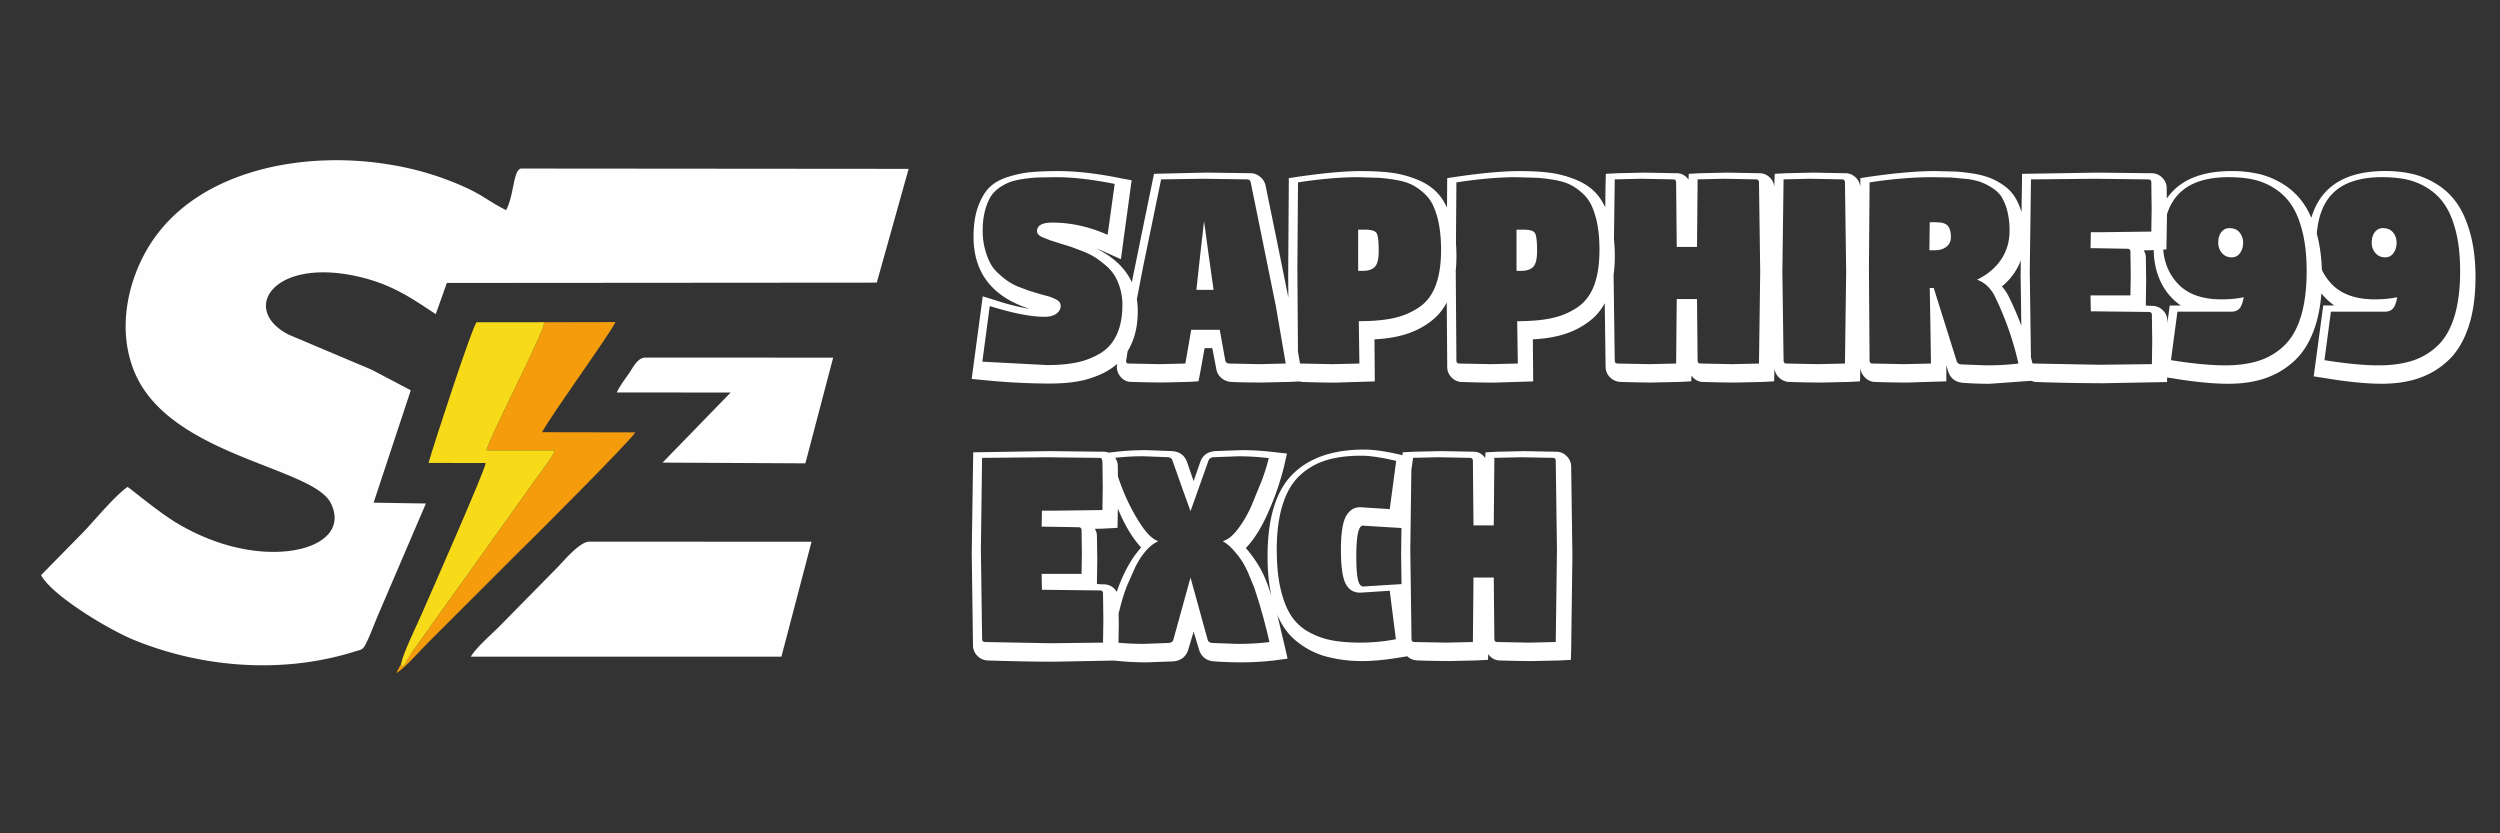 <svg xmlns="http://www.w3.org/2000/svg" width="326.4" height="108.801" viewBox="0 0 86.36 28.787" shape-rendering="geometricPrecision" image-rendering="optimizeQuality" fill-rule="evenodd" xmlns:v="https://vecta.io/nano"><rect x="0" y="0" width="86.36" height="28.787" fill="#333333" stroke="none"/><path d="M4.404 16.821c-.442.316-1.094 1.103-1.474 1.508l-1.512 1.539c.38.704 2.32 1.877 3.228 2.246 2.328.947 5.088 1.176 7.575.403.277-.086.305-.057.42-.283.139-.273.287-.678.418-.985l1.653-3.856-1.806-.029 1.281-3.873c-.021-.014-.04-.047-.046-.035l-1.302-.685-2.868-1.211c-1.669-.86-.564-2.63 2.289-2.031 1.253.263 1.962.777 2.793 1.322l.383-1.077 14.852-.011 1.1-3.93-13.396-.011c-.27.072-.233.93-.51 1.437-.727-.365-.778-.545-1.851-.977a10.23 10.23 0 0 0-2.208-.602c-2.921-.479-6.54.175-8.196 2.697C4.461 9.544 4 11.31 4.65 12.861c1.213 2.897 6.153 3.266 6.776 4.518.66 1.325-1.249 2.055-3.413 1.496-.731-.189-1.397-.496-1.962-.842-.623-.382-1.554-1.166-1.644-1.211zm11.858 5.864h10.731l1.041-3.971-7.683-.003c-.328 0-.916.706-1.095.889l-1.993 2.026c-.306.307-.789.716-1.001 1.058z" fill="#fefefe"/><path d="M13.849 22.946l-.164.306c.267-.133.835-.789 1.064-1.014l3.094-3.093c.262-.242 3.923-3.905 4.105-4.209l-3.224-.006c.402-.718 2.366-3.419 2.536-3.804l-2.453.005c-.06.451-1.711 3.577-2.006 4.424l2.375.002c-.098.237-.481.735-.644.96l-4.015 5.615c-.686.926-.529.996-.668.814z" fill="#f49c0c"/><path d="M13.849 22.946c.139.182-.018.113.668-.814l4.015-5.615c.163-.225.546-.723.644-.96l-2.375-.002c.294-.847 1.946-3.972 2.006-4.424l-2.347.001c-.186.265-1.489 4.263-1.657 4.859l1.976.004c-.054.325-1.906 4.513-2.197 5.182-.201.463-.635 1.326-.732 1.768z" fill="#f7db18"/><path d="M21.302 13.558l3.938.001-2.353 2.421 4.934.026.96-3.651-6.515-.003c-.264.034-.391.335-.532.538-.166.239-.309.42-.431.667z" fill="#fefefe"/><g fill="#fff" fill-rule="nonzero"><path d="M33.566 13.088l.382-2.852.477.149a7.96 7.96 0 0 0 1.145.286c-1.294-.417-1.94-1.248-1.94-2.492 0-.403.051-.748.154-1.034s.233-.509.392-.668.375-.281.647-.366.534-.14.785-.164.567-.037.949-.037c.622 0 1.336.081 2.142.244l.392.074-.371 2.725-.52-.233c-.106-.05-.219-.095-.339-.138.961.466 1.442 1.188 1.442 2.163 0 .389-.058.732-.175 1.029s-.269.537-.456.721-.415.334-.684.451-.541.196-.816.239-.573.064-.891.064c-.749 0-1.509-.039-2.28-.117l-.435-.042zm.371-.594l2.237.117c.389 0 .728-.03 1.018-.09s.56-.164.811-.313.442-.364.573-.647.196-.626.196-1.029c0-.205-.027-.396-.08-.573a1.84 1.84 0 0 0-.196-.451 1.55 1.55 0 0 0-.318-.355c-.134-.113-.255-.203-.361-.27s-.247-.136-.424-.207l-.408-.154-.398-.122-.313-.101-.228-.09a.5.5 0 0 1-.175-.106c-.032-.035-.048-.074-.048-.117 0-.198.177-.297.53-.297.636 0 1.273.141 1.909.424l.244-1.76c-.778-.156-1.46-.233-2.047-.233l-.604.011a4.98 4.98 0 0 0-.525.053c-.187.028-.345.067-.472.117s-.253.12-.376.212-.221.203-.292.334a2.02 2.02 0 0 0-.175.477c-.046.187-.069.401-.069.641a2.43 2.43 0 0 0 .074.62 2.53 2.53 0 0 0 .175.482 1.28 1.28 0 0 0 .286.371 3.42 3.42 0 0 0 .329.271 2.08 2.08 0 0 0 .382.201l.371.138.366.111.292.079c.06.018.129.044.207.08s.133.072.164.111.048.087.048.143c0 .099-.048.186-.143.26s-.235.111-.419.111c-.467 0-1.096-.124-1.888-.371l-.255 1.919zm4.708-.276l.339-1.909.493-2.423.387-1.882 1.803-.042 1.527.021c.127 0 .242.044.345.133a.53.53 0 0 1 .185.323l.392 1.914.483 2.391.334 1.962.074.466-.467.021-.944.021c-.452 0-.809-.007-1.071-.021a.56.56 0 0 1-.329-.133.5.5 0 0 1-.18-.313l-.138-.721h-.265l-.148.816-.064.329-.329.021-.901.021c-.269 0-.633-.007-1.092-.021a.46.46 0 0 1-.355-.159c-.095-.106-.143-.226-.143-.361 0-.035.021-.187.064-.456zm.255.255c0 .056.028.085.085.085l1.082.021.88-.021.202-1.166h.986l.191 1.06c.014.064.056.099.127.106l1.039.021.922-.021-.334-1.946-.483-2.386-.392-1.924c-.014-.071-.057-.106-.127-.106l-1.516-.021-1.453.021-.297 1.447-.323 1.564-.276 1.431-.26 1.495-.053.339zm2.428-2.46l.122-1.119.143-1.257.154 1.135.175 1.241h-.594zm3.171-.424l.011-1.728.011-1.707c1.039-.163 1.87-.244 2.492-.244.41 0 .763.019 1.06.058s.594.118.891.239.537.284.721.493.334.493.451.854.175.792.175 1.294c0 .509-.069.947-.207 1.315s-.338.659-.599.875-.557.378-.885.488-.709.175-1.14.196l.011 1.453-1.357.042c-.276 0-.64-.007-1.092-.021a.5.5 0 0 1-.366-.154.51.51 0 0 1-.154-.376l-.011-1.511-.011-1.564zm.318-.212l.011 1.564.011 1.511c0 .071.035.106.106.106l1.081.021.933-.021-.021-1.463c.474 0 .873-.035 1.198-.106s.618-.194.88-.371.454-.429.578-.758.186-.737.186-1.225c0-.325-.023-.611-.069-.859a2.9 2.9 0 0 0-.186-.636c-.078-.177-.184-.327-.318-.451s-.272-.223-.414-.297-.32-.131-.535-.17-.424-.065-.626-.08l-.726-.021c-.601 0-1.29.06-2.068.18l-.011 1.532-.011 1.543zm2.099-.021V7.934h.244c.212 0 .343.039.392.117s.074.283.074.615c0 .283-.046.468-.138.557s-.226.133-.403.133h-.17zm3.054.233l.011-1.728.011-1.707c1.039-.163 1.87-.244 2.492-.244.41 0 .763.019 1.06.058s.594.118.891.239.537.284.721.493.334.493.451.854.175.792.175 1.294c0 .509-.069.947-.207 1.315s-.338.659-.599.875-.557.378-.885.488-.709.175-1.14.196l.011 1.453-1.357.042c-.276 0-.64-.007-1.092-.021a.5.5 0 0 1-.366-.154.51.51 0 0 1-.154-.376l-.011-1.511-.011-1.564zm.318-.212l.011 1.564.011 1.511c0 .071.035.106.106.106l1.082.021.933-.021-.021-1.463c.474 0 .873-.035 1.198-.106s.618-.194.88-.371.454-.429.578-.758.186-.737.186-1.225c0-.325-.023-.611-.069-.859a2.9 2.9 0 0 0-.186-.636c-.078-.177-.184-.327-.318-.451s-.272-.223-.414-.297-.32-.131-.535-.17-.424-.065-.626-.08l-.726-.021c-.601 0-1.29.06-2.068.18l-.011 1.532-.011 1.543zm2.099-.021V7.934h.244c.212 0 .343.039.392.117s.074.283.074.615c0 .283-.046.468-.138.557s-.226.133-.403.133h-.17zm3.033.233l.042-3.192.011-.392.392-.021.944-.021 1.103.021a.47.47 0 0 1 .414.223l.011-.202.392-.021.944-.021 1.103.021a.5.5 0 0 1 .366.154.51.51 0 0 1 .154.376l.042 3.075-.042 3.192-.011.392-.392.021-.944.021c-.269 0-.636-.007-1.103-.021a.47.47 0 0 1-.413-.223l-.011.201-.392.021-.944.021c-.269 0-.636-.007-1.103-.021a.53.53 0 0 1-.371-.164.51.51 0 0 1-.148-.366l-.042-3.075zm.318-.212l.042 3.075c0 .071.035.106.106.106l1.092.021.922-.021.021-2.227h.7l.021 2.121c0 .071.035.106.106.106l1.092.021.922-.021.042-3.181-.042-3.075c0-.071-.035-.106-.106-.106l-1.092-.021-.922.021-.021 2.333h-.7l-.021-2.227c0-.071-.035-.106-.106-.106l-1.092-.021-.922.021-.042 3.181zm5.514.212l.042-3.192.011-.392.392-.021.944-.021 1.103.021a.5.5 0 0 1 .366.154.51.51 0 0 1 .154.376l.042 3.075-.042 3.181-.011.403-.392.021-.944.021a38.61 38.61 0 0 1-1.103-.021.53.53 0 0 1-.371-.164.51.51 0 0 1-.148-.366l-.042-3.075zm.318-.212l.042 3.075c0 .071.035.106.106.106l1.092.021.922-.021.042-3.181-.042-3.075c0-.071-.035-.106-.106-.106l-1.092-.021-.922.021-.042 3.181zm2.672.074l.011-1.654.011-1.644c1.039-.163 1.905-.244 2.598-.244l.668.016c.191.011.398.034.62.069a2.92 2.92 0 0 1 .583.149c.166.064.329.152.488.265s.288.249.387.408.18.353.244.583.096.489.096.779a2.14 2.14 0 0 1-.795 1.718c.071.078.138.17.201.276v.011l.011.011c.233.467.419.914.557 1.341s.281.963.43 1.606l-1.633.117a12.6 12.6 0 0 1-.88-.032c-.276-.014-.456-.145-.541-.392l-.064-.212v.148.403l-1.357.042a31.49 31.49 0 0 1-1.092-.021.49.49 0 0 1-.366-.159c-.103-.106-.154-.23-.154-.371l-.011-1.58-.011-1.633zm.318-.212l.011 1.633.011 1.58c0 .071.035.106.106.106l1.082.021.933-.021-.021-1.4-.021-1.209h.138l.795 2.534c.021.064.078.099.17.106l.848.032c.403 0 .774-.021 1.113-.064a10.61 10.61 0 0 0-.848-2.386c-.148-.255-.343-.424-.583-.509.353-.17.629-.399.827-.689s.297-.626.297-1.007a2.7 2.7 0 0 0-.069-.641 1.87 1.87 0 0 0-.18-.477c-.074-.131-.177-.24-.308-.329a2.14 2.14 0 0 0-.392-.212c-.131-.053-.297-.094-.498-.122l-.567-.053-.647-.011c-.672 0-1.396.06-2.174.18l-.011 1.469-.011 1.469zm2.089-.594l.011-.965c.099-.007.18-.007.244 0 .184 0 .311.041.382.122s.106.21.106.387c0 .141-.051.253-.154.334s-.239.122-.408.122h-.18zm3.149.944l.053-3.584 2.609-.042 1.866.021a.5.5 0 0 1 .366.154.5.5 0 0 1 .154.366l.011.923-.021 1.188-.392.021a5.2 5.2 0 0 1-.392.011c.049.078.074.163.074.255l.011.806-.011.721v.127l.223.011a.5.5 0 0 1 .366.154.5.5 0 0 1 .154.366l.011.922-.021 1.188-2.227.042a73.5 73.5 0 0 1-2.269-.042.53.53 0 0 1-.371-.164.51.51 0 0 1-.148-.366l-.042-3.075zm.318-.212l.042 3.075c0 .071.035.106.106.106l2.258.042 1.813-.021.011-.785-.011-.912c0-.071-.035-.106-.106-.106l-1.877-.021h-.127l-.011-.551h1.379l.011-.71-.011-.795c0-.071-.035-.106-.106-.106l-1.272-.021.011-.551h.403l1.686-.021.011-.785-.011-.912c0-.071-.035-.106-.106-.106l-1.856-.021-2.195.021-.042 3.181zm10.095.201c0 .657-.08 1.226-.239 1.707s-.385.862-.679 1.145-.631.491-1.013.626-.817.201-1.304.201c-.53 0-1.177-.064-1.94-.191l-.414-.064.329-2.449h.382a2.07 2.07 0 0 1-.7-.832 2.58 2.58 0 0 1-.233-1.097c0-1.81.898-2.715 2.693-2.715a4.09 4.09 0 0 1 .96.106c.293.071.576.193.848.366a2.36 2.36 0 0 1 .689.673c.187.276.338.627.451 1.055s.17.917.17 1.469zM76.627 8.39c0-.155.035-.279.106-.371s.163-.138.276-.138c.156 0 .274.05.355.149a.55.55 0 0 1 .122.361c0 .134-.035.251-.106.35s-.166.149-.286.149c-.141 0-.254-.05-.339-.149a.52.52 0 0 1-.127-.35zm-1.909.021c0 .559.17 1.02.509 1.384s.841.546 1.506.546c.29 0 .548-.025.774-.074-.035.198-.087.33-.154.398s-.157.101-.27.101h-1.866l-.223 1.675c.742.12 1.368.18 1.877.18.438 0 .824-.053 1.156-.159a2.24 2.24 0 0 0 .88-.525c.254-.244.447-.581.578-1.013s.196-.951.196-1.559c0-.516-.048-.967-.143-1.352s-.223-.696-.382-.933a1.97 1.97 0 0 0-.594-.578 2.25 2.25 0 0 0-.732-.302c-.251-.053-.532-.08-.843-.08-.771 0-1.341.189-1.713.567s-.557.953-.557 1.723zm10.795 1.166c0 .657-.079 1.226-.239 1.707s-.385.862-.679 1.145-.631.491-1.013.626-.817.201-1.304.201c-.53 0-1.177-.064-1.94-.191l-.413-.064.329-2.449h.382c-.311-.219-.544-.497-.7-.832a2.58 2.58 0 0 1-.233-1.097c0-1.81.898-2.715 2.693-2.715.346 0 .666.035.96.106s.576.193.848.366a2.36 2.36 0 0 1 .689.673c.187.276.338.627.451 1.055s.17.917.17 1.469zM81.929 8.39c0-.155.035-.279.106-.371s.163-.138.276-.138c.156 0 .274.05.355.149a.55.55 0 0 1 .122.361c0 .134-.035.251-.106.35s-.166.149-.286.149c-.141 0-.254-.05-.339-.149a.52.52 0 0 1-.127-.35zm-1.909.021c0 .559.17 1.02.509 1.384s.841.546 1.506.546c.29 0 .548-.025.774-.074-.035.198-.087.33-.154.398s-.157.101-.27.101h-1.866l-.223 1.675c.742.12 1.368.18 1.877.18.438 0 .823-.053 1.156-.159a2.24 2.24 0 0 0 .88-.525c.254-.244.447-.581.578-1.013s.196-.951.196-1.559c0-.516-.048-.967-.143-1.352s-.223-.696-.382-.933a1.97 1.97 0 0 0-.594-.578c-.237-.148-.481-.249-.732-.302s-.532-.08-.843-.08c-.77 0-1.341.189-1.713.567s-.557.953-.557 1.723z"/><path d="M33.566 19.209l.053-3.584 2.608-.042 1.866.021a.5.5 0 0 1 .52.52l.011.922-.021 1.188-.392.021a5.2 5.2 0 0 1-.392.011c.049.078.074.163.074.255l.011.806-.011.721v.127l.223.011a.5.5 0 0 1 .52.52l.011.922-.021 1.188-2.227.042c-.622 0-1.379-.014-2.269-.042a.53.53 0 0 1-.371-.164.51.51 0 0 1-.148-.366l-.042-3.075zm.318-.212l.042 3.075c0 .071.035.106.106.106l2.258.042 1.813-.021.011-.785-.011-.912c0-.071-.035-.106-.106-.106l-1.877-.021h-.127l-.011-.551h1.379l.011-.71-.011-.795c0-.071-.035-.106-.106-.106l-1.273-.021.011-.551h.403l1.686-.021.011-.785-.011-.912c0-.071-.035-.106-.106-.106l-1.856-.021-2.195.021-.042 3.181zm4.22 3.298l.17-.779.233-.843a5.5 5.5 0 0 1 .403-1.013c.156-.293.325-.543.509-.747-.297-.325-.56-.762-.79-1.31s-.398-1.037-.504-1.469l-.106-.467.467-.053a9.35 9.35 0 0 1 1.113-.064l.87.032c.276.014.456.145.541.392l.223.647.223-.647c.085-.247.265-.378.541-.392l.88-.032a9.26 9.26 0 0 1 1.103.064l.477.053-.106.467a9.48 9.48 0 0 1-.514 1.5c-.237.555-.504.988-.801 1.299.163.184.311.387.445.61s.253.486.355.79l.223.679c.046.148.108.398.186.748l.127.525.106.467-.477.064a9.74 9.74 0 0 1-1.156.064 12.66 12.66 0 0 1-.88-.032c-.276-.014-.456-.145-.541-.392l-.191-.636-.191.636c-.085.247-.265.378-.541.392l-.869.032c-.417 0-.806-.021-1.166-.064l-.456-.053.095-.467zm.307-.117c.339.042.711.064 1.113.064l.848-.032c.085-.007.138-.042.159-.106l.594-2.152.594 2.153c.021.064.078.099.17.106l.848.032c.403 0 .774-.021 1.113-.064-.007-.042-.037-.171-.09-.387l-.122-.472-.138-.483-.17-.53-.196-.477a3.12 3.12 0 0 0-.244-.467 2.97 2.97 0 0 0-.292-.371c-.113-.124-.23-.221-.35-.292v-.011c.163-.042.332-.178.509-.408s.334-.498.472-.806l.366-.896a6.64 6.64 0 0 0 .233-.753 8.55 8.55 0 0 0-1.06-.064l-.848.032c-.085.007-.141.042-.17.106l-.626 1.76c0-.007-.083-.239-.249-.695l-.377-1.066c-.021-.064-.074-.099-.159-.106l-.848-.032a8.55 8.55 0 0 0-1.06.064 8.38 8.38 0 0 0 .334 1.039c.152.396.346.783.583 1.161s.454.599.652.663v.011a1.32 1.32 0 0 0-.424.339c-.134.155-.256.345-.366.567l-.286.647a6.38 6.38 0 0 0-.228.726l-.164.642-.122.557zm5.376-2.969c0-1.301.285-2.239.854-2.815s1.398-.864 2.486-.864c.403 0 .965.095 1.686.286l-.339 2.428-1.389-.085c-.156-.007-.233.343-.233 1.05 0 .389.02.663.058.822s.104.235.196.228l1.368-.085.329 2.46c-.707.134-1.272.201-1.697.201a4.76 4.76 0 0 1-1.347-.17c-.382-.113-.726-.302-1.034-.567s-.541-.64-.7-1.124-.239-1.073-.239-1.765zm.318-.212c0 .523.044.974.133 1.352s.21.686.366.923.359.424.61.562.516.233.795.286.61.079.991.079a6.65 6.65 0 0 0 1.219-.117l-.212-1.675-.986.064c-.233.014-.408-.081-.525-.286s-.175-.601-.175-1.188c0-.58.062-.974.186-1.182s.295-.306.514-.292l.986.064.223-1.665c-.502-.12-.905-.18-1.209-.18-.467 0-.871.053-1.214.159s-.645.281-.907.525-.459.581-.594 1.013-.202.951-.202 1.559zm4.294.212l.042-3.192.011-.392.392-.021.944-.021 1.103.021a.47.47 0 0 1 .414.223l.011-.201.392-.021.944-.021 1.103.021a.5.5 0 0 1 .366.154.51.51 0 0 1 .154.376l.042 3.075-.042 3.192-.011.392-.392.021-.944.021a38.69 38.69 0 0 1-1.103-.021.47.47 0 0 1-.413-.223l-.011.201-.392.021-.944.021a38.69 38.69 0 0 1-1.103-.021c-.148-.007-.272-.062-.371-.164a.51.51 0 0 1-.148-.366l-.042-3.075zm.318-.212l.042 3.075c0 .071.035.106.106.106l1.092.021.922-.021.021-2.227h.7l.021 2.121c0 .071.035.106.106.106l1.092.021.922-.021.042-3.181-.042-3.075c0-.071-.035-.106-.106-.106l-1.092-.021-.922.021-.021 2.333h-.7l-.021-2.227c0-.071-.035-.106-.106-.106l-1.092-.021-.922.021-.042 3.181z"/></g></svg>
